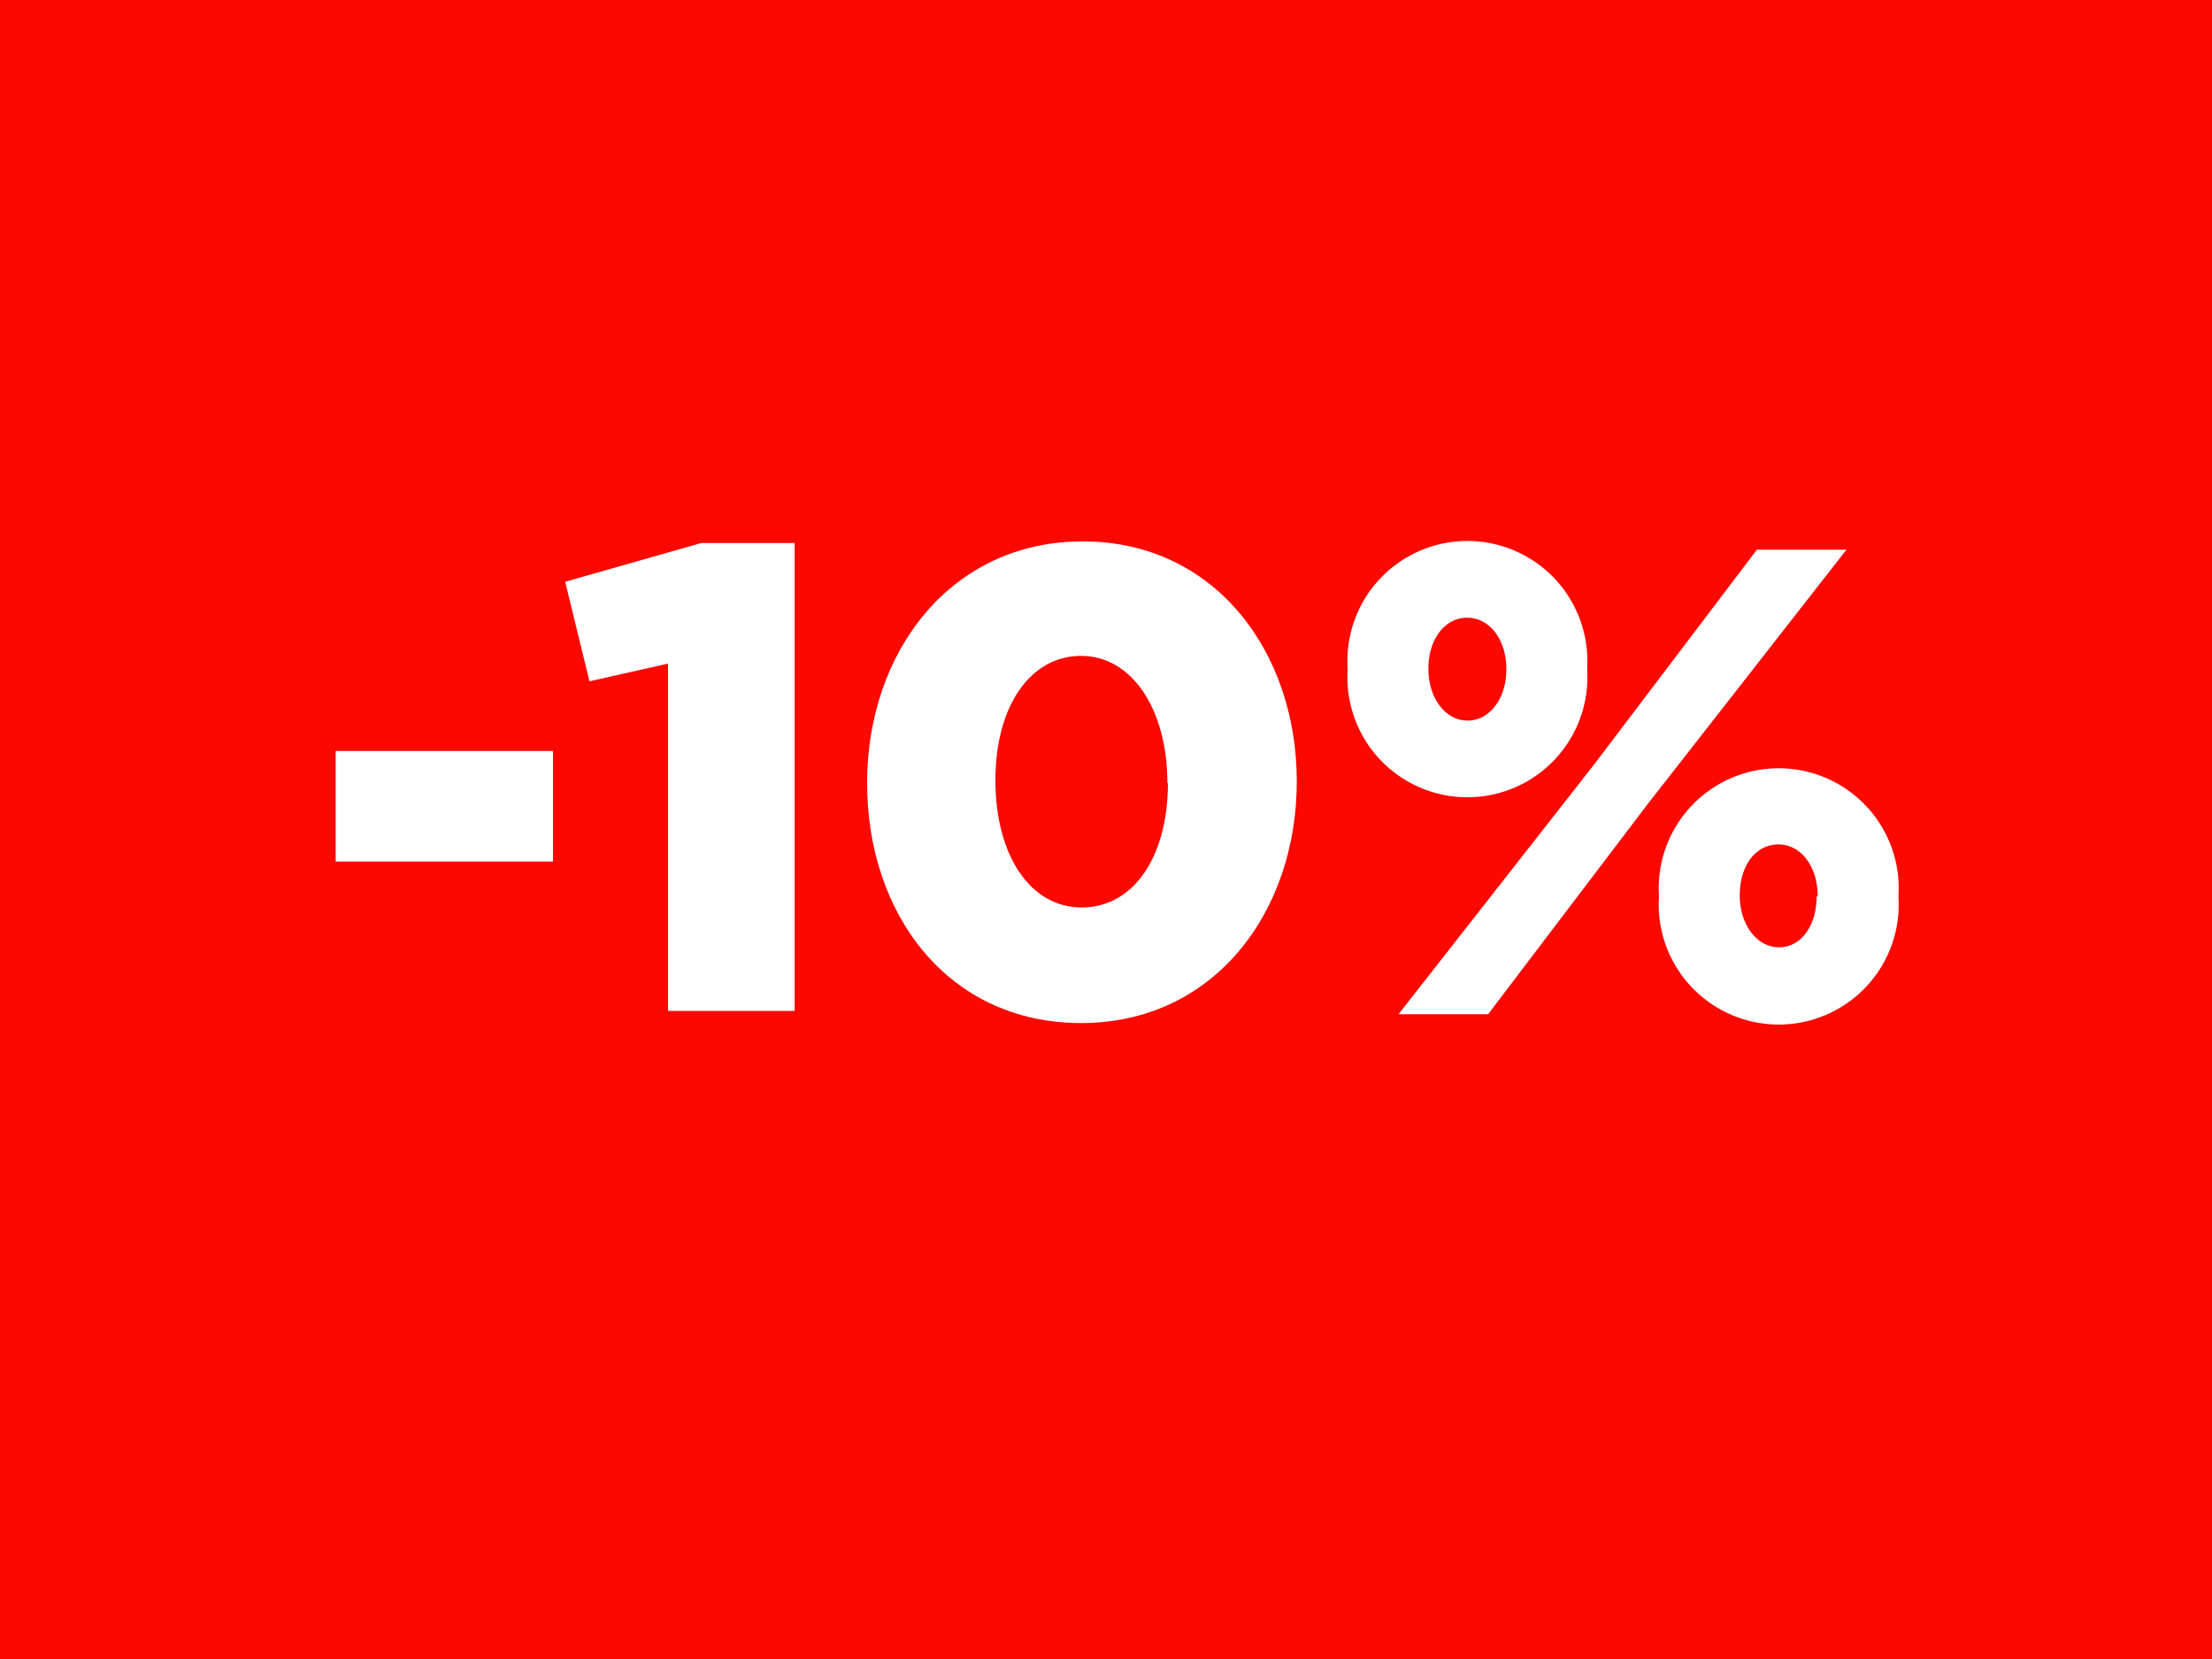 <svg xmlns="http://www.w3.org/2000/svg" viewBox="0 0 40 30"><title>10%_40x30</title><g id="Livello_2" data-name="Livello 2"><g id="Livello_1-2" data-name="Livello 1"><rect width="40" height="30" style="fill:#fb0800"/><path d="M6.07,13.58H10v2H6.07Z" style="fill:#fff"/><path d="M12.08,12l-1.42.32-.44-1.8,2.46-.7h1.69v8.46H12.08Z" style="fill:#fff"/><path d="M15.68,14.16v0c0-2.37,1.51-4.37,3.9-4.37s3.87,2,3.87,4.34v0c0,2.37-1.5,4.37-3.9,4.37S15.68,16.54,15.68,14.16Zm5.43,0v0c0-1.33-.64-2.3-1.56-2.3S18,12.77,18,14.11v0c0,1.34.62,2.3,1.56,2.3S21.12,15.49,21.12,14.16Z" style="fill:#fff"/><path d="M24.37,12.1v0a2.17,2.17,0,1,1,4.33,0v0a2.17,2.17,0,1,1-4.33,0Zm7.4-2.16h1.62l-3.61,4.62-2.87,3.78H25.29l3.54-4.52ZM27.24,12.1v0c0-.53-.3-.93-.71-.93s-.7.4-.7.92v0c0,.54.31.94.71.94S27.24,12.63,27.24,12.1ZM30,16.21v0a2.17,2.17,0,1,1,4.33,0v0a2.17,2.17,0,1,1-4.33,0Zm2.87,0v0c0-.54-.3-.94-.71-.94s-.7.38-.7.92v0c0,.53.31.94.71.94S32.85,16.74,32.85,16.21Z" style="fill:#fff"/></g></g></svg>
